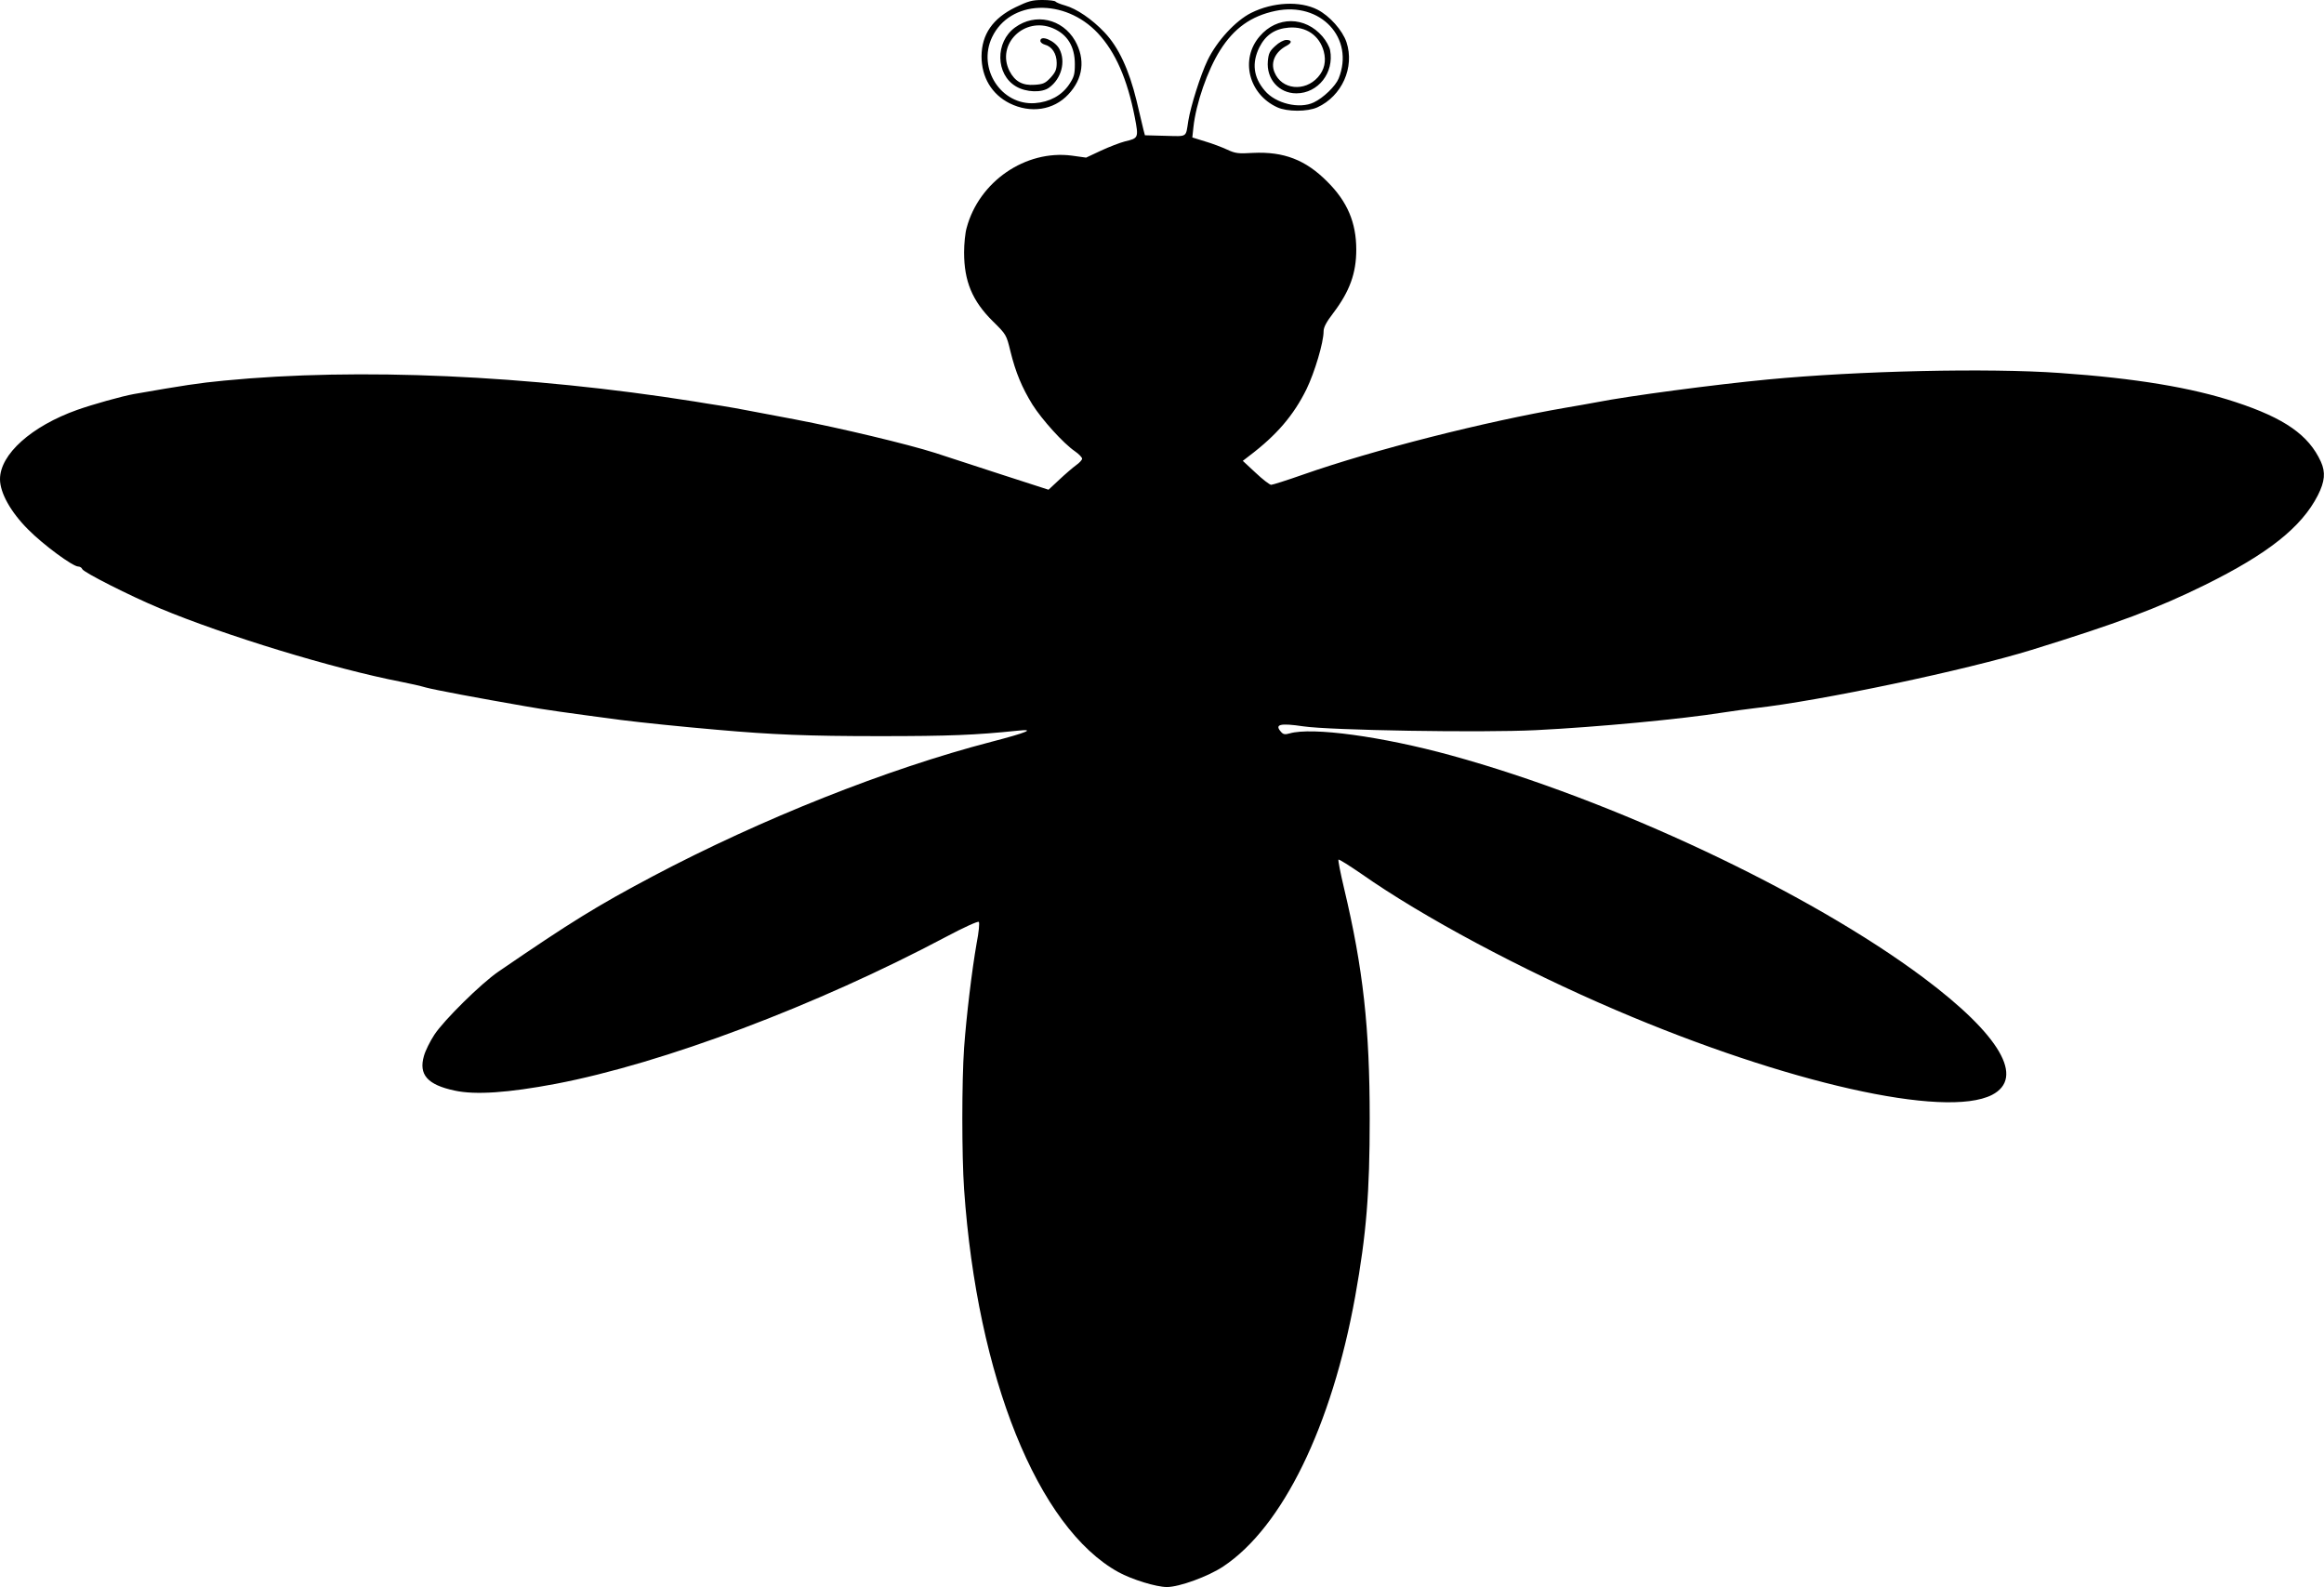 <?xml version="1.0" standalone="no"?>
<!DOCTYPE svg PUBLIC "-//W3C//DTD SVG 20010904//EN"
 "http://www.w3.org/TR/2001/REC-SVG-20010904/DTD/svg10.dtd">
<svg version="1.0" xmlns="http://www.w3.org/2000/svg"
 width="1280pt" height="874pt" viewBox="0 0 1280 874"
 preserveAspectRatio="xMidYMid meet">
<g transform="translate(0,874) scale(0.1,-0.1)"
fill="#000000" stroke="none">
<path d="M5593 8700 c-125 -61 -186 -149 -187 -270 0 -116 57 -210 155 -259
115 -57 242 -38 323 49 82 87 95 193 37 296 -70 121 -219 154 -330 73 -111
-80 -108 -259 5 -325 55 -33 144 -36 183 -6 67 49 92 143 56 212 -24 46 -105
80 -105 45 0 -8 11 -17 25 -21 39 -10 65 -50 65 -100 0 -36 -6 -51 -33 -81
-29 -31 -41 -37 -88 -40 -67 -5 -109 18 -139 76 -74 147 81 301 238 236 81
-34 122 -101 122 -198 0 -56 -4 -71 -32 -113 -41 -60 -107 -96 -188 -102 -185
-13 -318 190 -236 363 98 206 399 218 583 22 97 -104 162 -253 203 -462 22
-115 21 -116 -55 -134 -27 -7 -87 -30 -132 -51 l-81 -38 -79 11 c-255 33 -511
-143 -579 -398 -8 -27 -14 -88 -14 -135 0 -159 45 -267 158 -379 74 -73 75
-74 97 -165 29 -118 64 -201 122 -295 52 -82 169 -212 233 -256 22 -15 40 -34
40 -41 0 -7 -15 -23 -32 -35 -18 -13 -60 -49 -93 -80 l-60 -56 -260 84 c-143
47 -307 100 -365 119 -151 48 -519 136 -770 184 -118 22 -240 45 -270 51 -30
6 -91 17 -135 24 -44 7 -111 17 -150 24 -917 145 -1851 187 -2590 115 -138
-13 -228 -27 -497 -74 -67 -12 -227 -57 -312 -87 -253 -90 -426 -245 -426
-382 0 -75 59 -181 155 -277 83 -84 246 -204 276 -204 9 0 19 -6 22 -14 7 -18
264 -148 427 -216 359 -150 958 -333 1330 -405 47 -9 108 -23 135 -31 47 -13
287 -58 546 -103 105 -19 228 -36 529 -76 110 -14 333 -37 530 -54 306 -27
499 -35 895 -35 385 0 528 6 760 30 102 11 52 -10 -144 -61 -574 -149 -1266
-424 -1866 -741 -309 -164 -450 -251 -850 -525 -94 -64 -301 -268 -353 -348
-23 -35 -49 -87 -57 -116 -30 -103 19 -159 169 -191 114 -25 296 -12 556 37
593 113 1437 431 2153 811 94 50 173 86 178 81 5 -5 0 -57 -12 -118 -26 -148
-56 -398 -69 -575 -13 -186 -13 -593 0 -780 72 -1034 406 -1863 850 -2108 75
-41 209 -82 267 -82 68 0 227 58 310 113 327 217 598 773 727 1487 62 345 80
572 80 980 0 499 -36 826 -141 1267 -20 84 -34 155 -31 159 3 3 60 -33 127
-79 336 -236 882 -528 1404 -751 938 -401 1810 -597 2068 -466 183 94 45 330
-376 645 -631 472 -1714 981 -2603 1225 -378 104 -766 157 -889 121 -25 -7
-35 -6 -47 8 -38 42 -6 50 122 31 147 -22 981 -36 1282 -21 340 17 804 61
1030 97 52 8 131 19 175 24 361 40 1166 210 1525 321 475 147 691 228 955 358
346 171 531 317 621 493 39 77 43 127 17 185 -67 147 -200 240 -471 329 -239
79 -550 131 -967 160 -394 28 -1109 12 -1610 -36 -293 -28 -768 -91 -940 -125
-38 -7 -115 -21 -170 -30 -451 -78 -1058 -232 -1449 -369 -88 -31 -167 -56
-175 -56 -9 1 -47 30 -86 67 l-70 65 35 27 c152 115 245 224 316 368 45 93 94
257 94 318 0 23 15 51 54 102 90 119 126 219 126 348 0 149 -49 265 -160 375
-119 120 -240 166 -408 158 -82 -5 -98 -3 -143 18 -28 13 -83 34 -121 45 l-71
22 6 56 c14 131 78 315 147 424 77 122 171 189 305 217 249 52 437 -150 348
-372 -17 -42 -84 -107 -137 -132 -79 -38 -211 -6 -270 65 -63 74 -72 152 -30
238 35 69 86 103 163 109 95 7 168 -43 192 -131 14 -54 4 -101 -32 -142 -73
-82 -200 -69 -239 26 -24 56 4 115 68 148 29 16 28 31 -3 31 -15 0 -41 -14
-61 -33 -31 -28 -37 -41 -41 -83 -9 -99 61 -178 157 -178 120 0 209 114 186
237 -3 18 -22 53 -42 76 -96 112 -251 113 -346 1 -109 -126 -61 -319 97 -391
55 -25 166 -25 221 0 135 62 206 220 160 359 -22 65 -93 145 -160 179 -96 49
-245 42 -365 -18 -86 -43 -189 -155 -240 -261 -39 -81 -93 -253 -106 -333 -15
-94 -2 -86 -127 -83 l-112 3 -8 30 c-4 17 -21 89 -38 160 -42 172 -99 295
-177 377 -68 72 -153 130 -217 148 -26 7 -49 17 -52 21 -3 5 -35 9 -72 9 -58
0 -78 -6 -149 -40z"/>
</g>
</svg>
